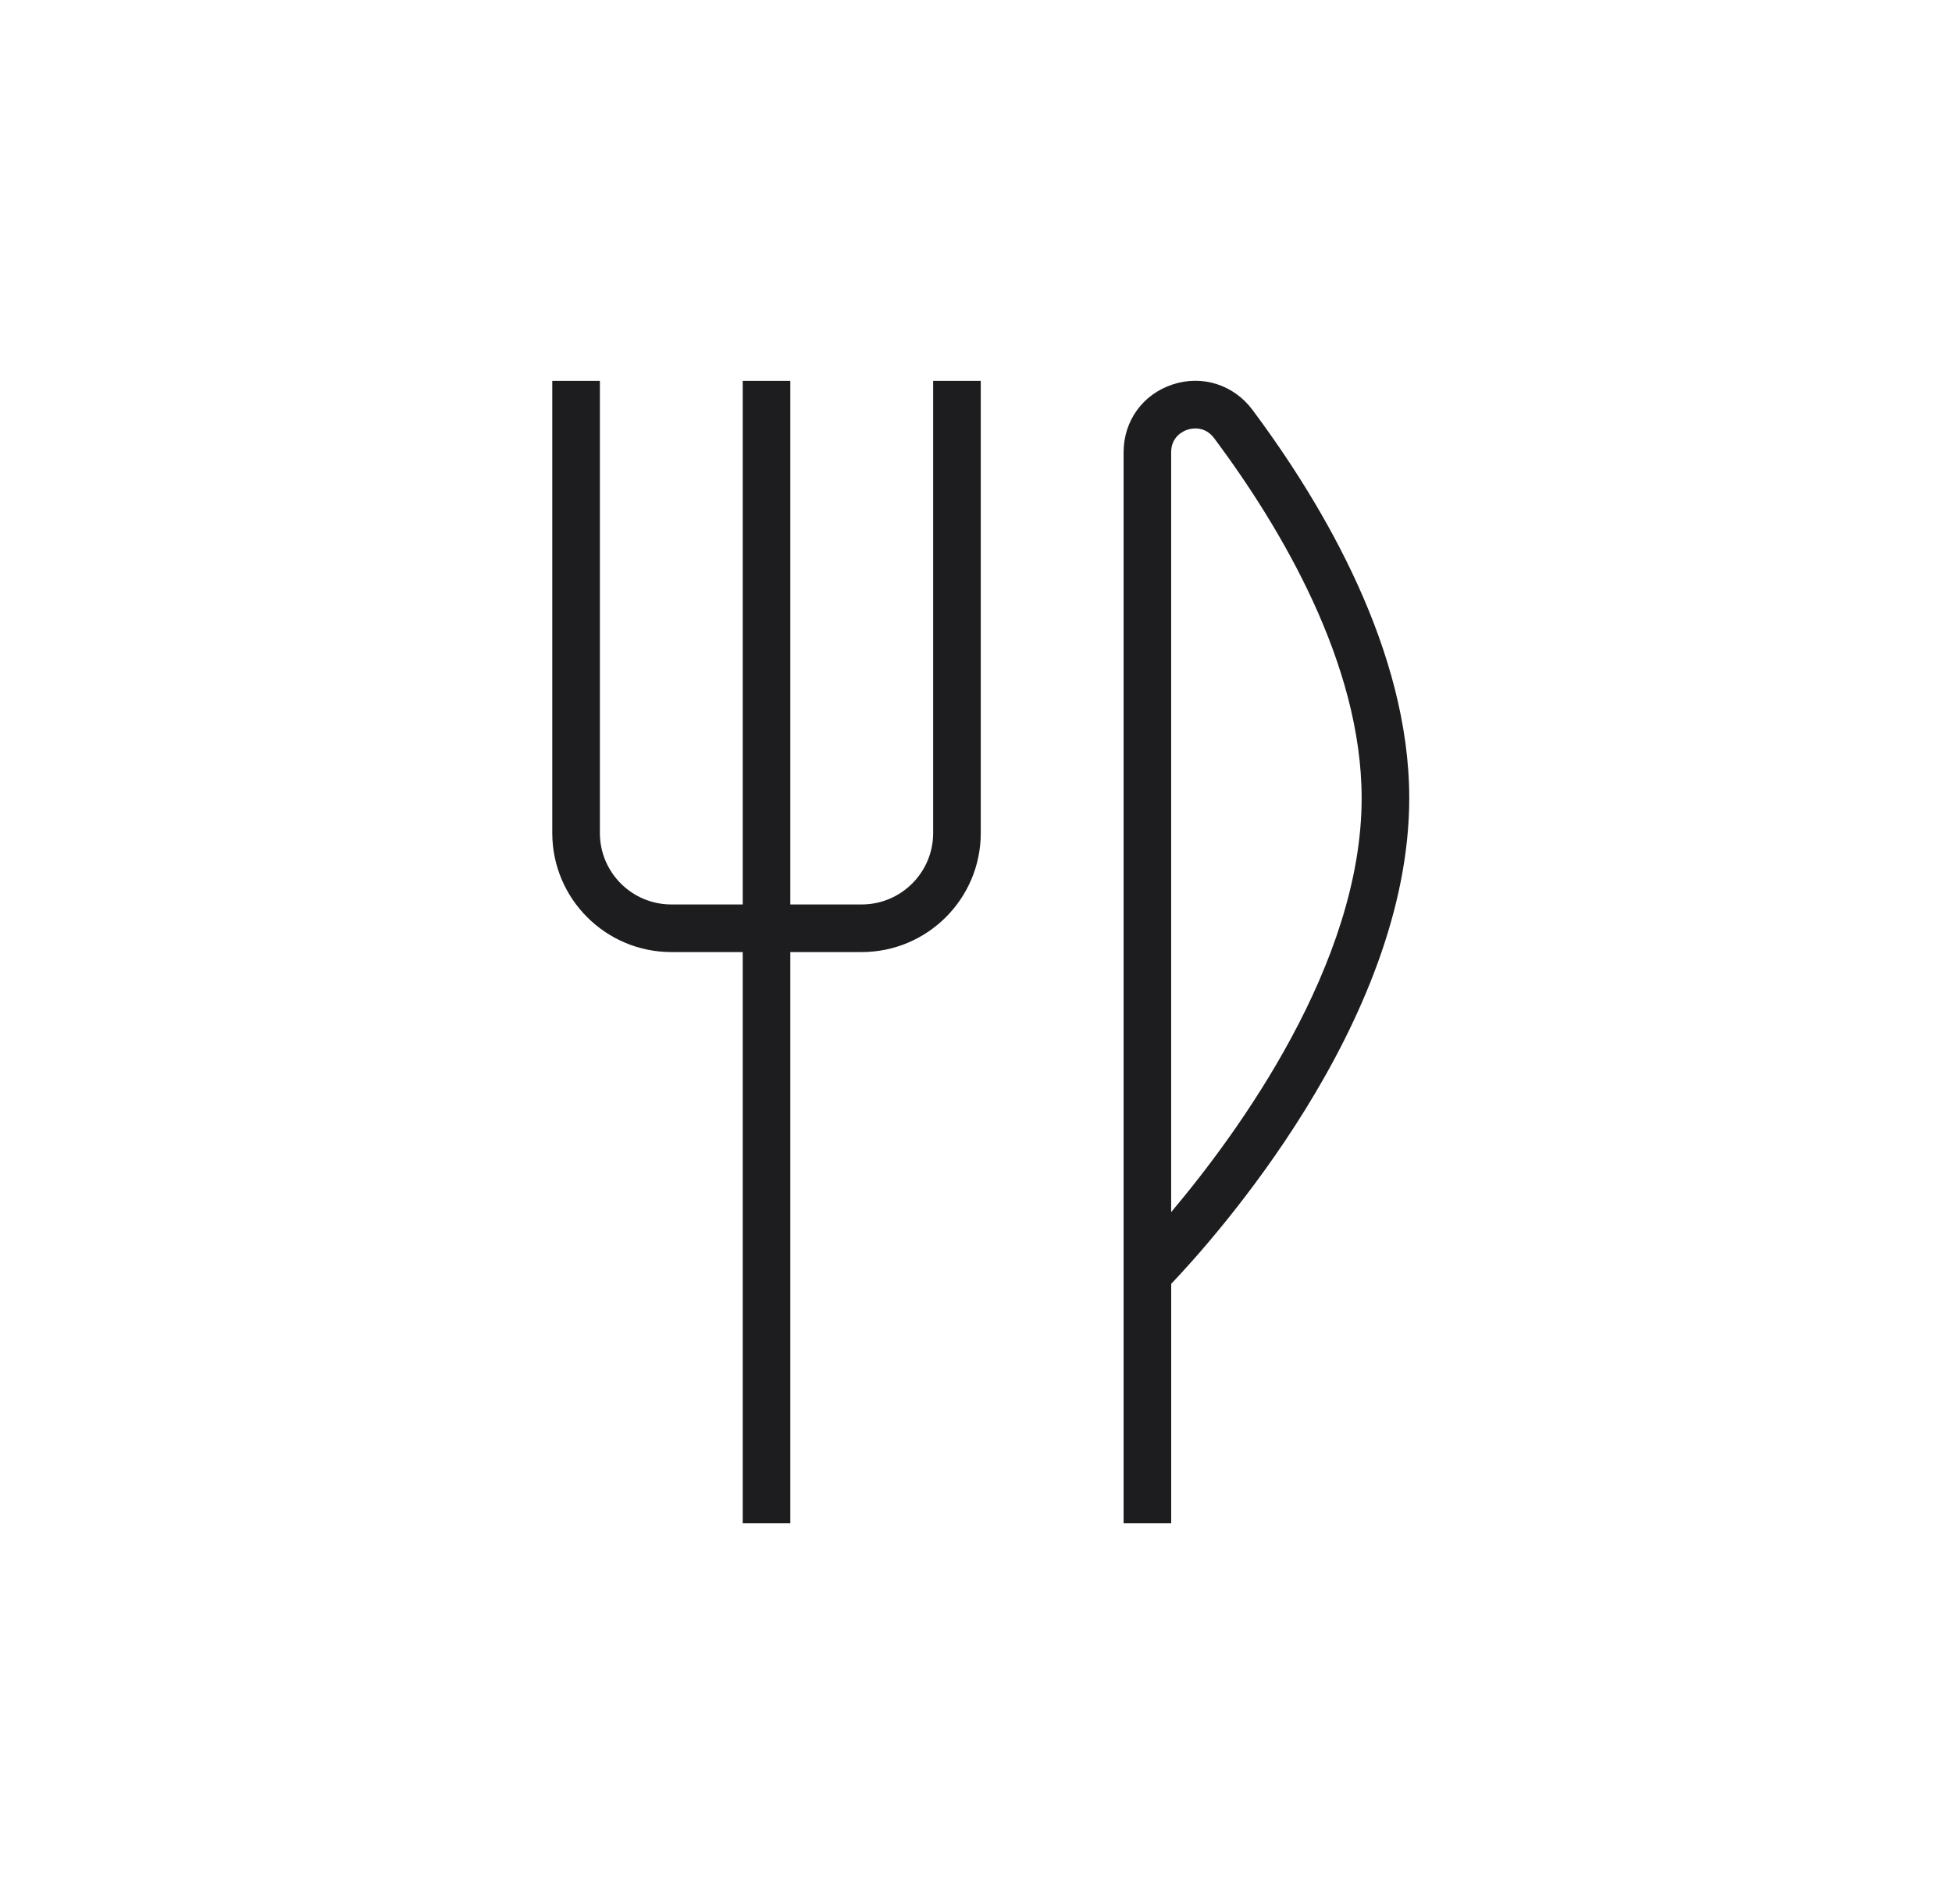 <svg width="41" height="40" viewBox="0 0 41 40" fill="none" xmlns="http://www.w3.org/2000/svg">
<path d="M19.6 8.001H20.6V17.501C20.6 18.88 19.479 20.001 18.1 20.001H16.6V32.001H15.6V20.001H14.1C12.721 20.001 11.6 18.88 11.6 17.501V8.001H12.6V17.501C12.6 18.328 13.273 19.001 14.1 19.001H15.6V8.001H16.6V19.001H18.1C18.927 19.001 19.6 18.328 19.6 17.501V8.001ZM29.6 16.768C29.6 21.485 25.455 26.075 24.6 26.971V32.001H23.6V9.502C23.6 8.844 24.002 8.285 24.626 8.078C25.249 7.871 25.912 8.08 26.308 8.612C27.81 10.626 29.6 13.676 29.6 16.767V16.768ZM24.6 25.463C25.993 23.811 28.6 20.252 28.6 16.768C28.6 13.952 26.917 11.103 25.505 9.209C25.381 9.041 25.228 9.001 25.109 9.001C25.033 9.001 24.971 9.018 24.939 9.028C24.86 9.054 24.599 9.167 24.599 9.502V25.463H24.6Z" fill="#1D1D1F"/>
</svg>

